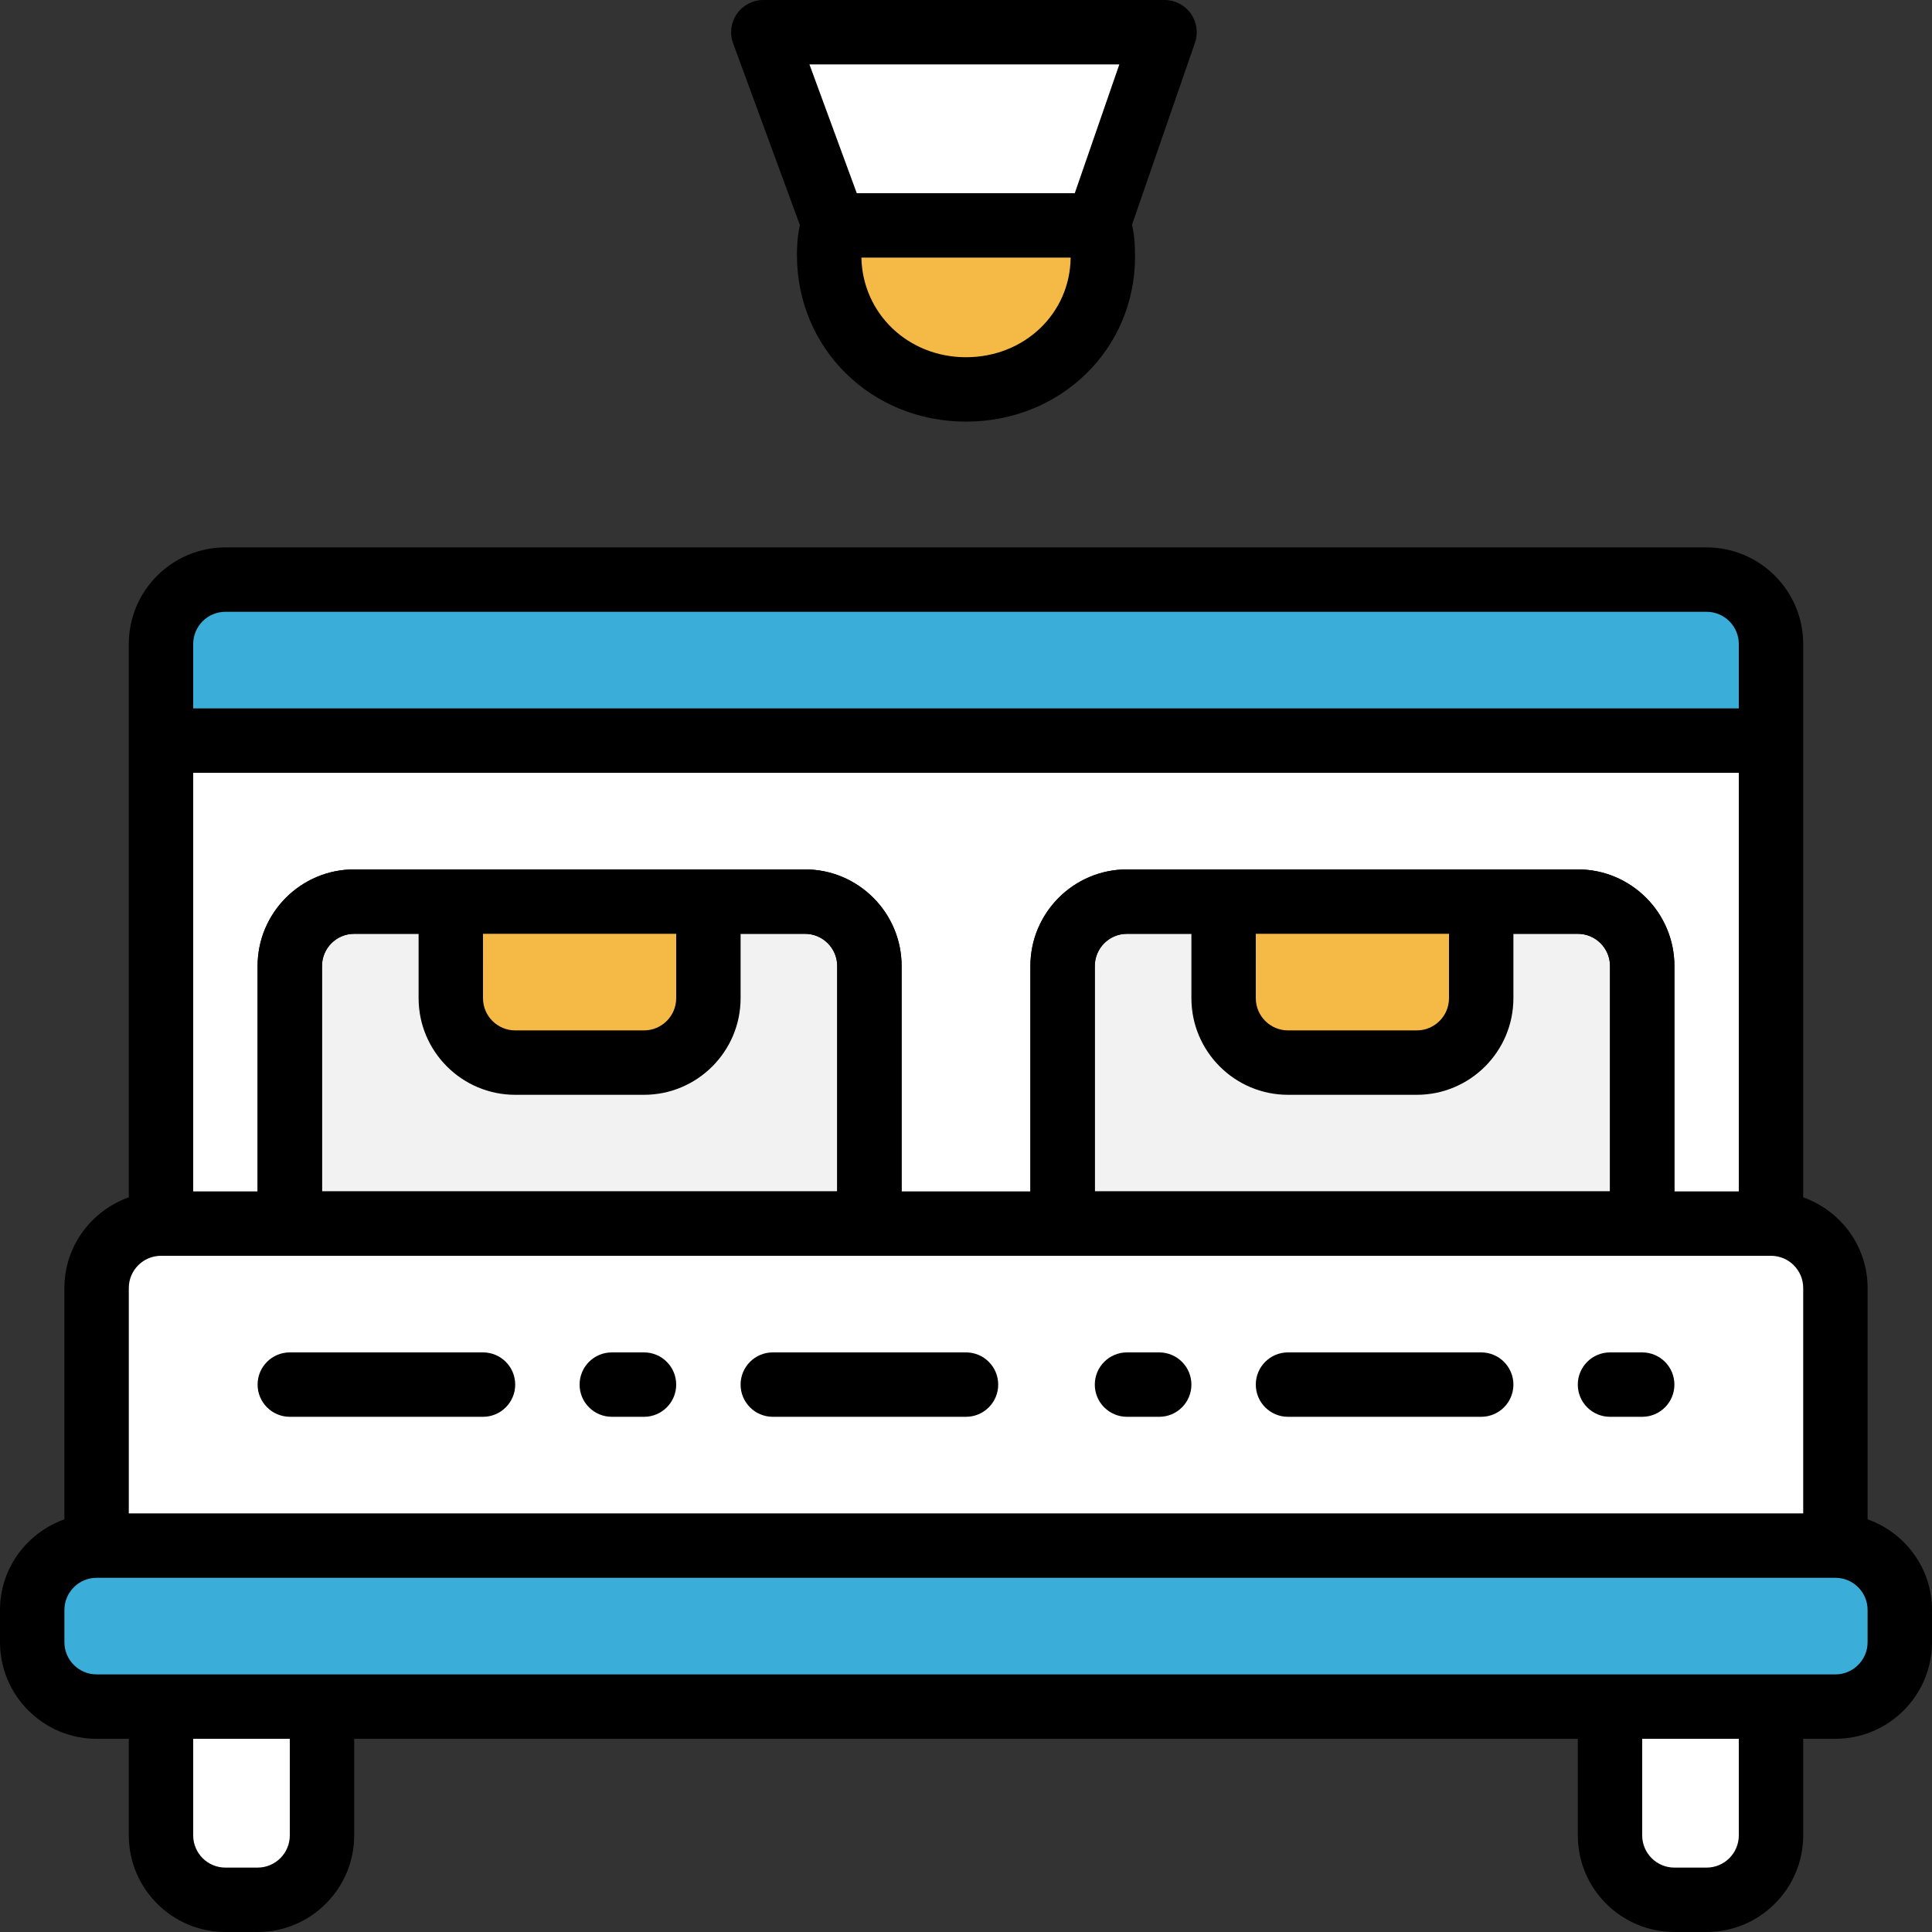 <?xml version="1.0" encoding="iso-8859-1"?>
<!-- Uploaded to: SVG Repo, www.svgrepo.com, Generator: SVG Repo Mixer Tools -->
<svg version="1.1" id="Layer_1" xmlns="http://www.w3.org/2000/svg" xmlns:xlink="http://www.w3.org/1999/xlink" 
	 viewBox="0 0 480 480" xml:space="preserve">
<rect x="0" y="0" width="480" height="480" fill="#333333" stroke="none"/>
<path style="fill:#F5B945;" d="M207.288,56c-0.752,0-1.28,4.376-1.28,7.416c0,18.776,15.224,33.336,34,33.336s34-14.224,34-33
	c0-3.048-0.528-7.752-1.28-7.752H207.288z"/>
<polygon style="fill:#FFFFFF;" points="272.728,56 207.288,56 189.648,8 289.336,8 "/>
<path d="M295.848,3.36C294.344,1.248,291.92,0,289.336,0h-99.688c-2.616,0-5.064,1.28-6.56,3.424
	c-1.504,2.144-1.848,4.88-0.952,7.336l16.6,45.168c-0.688,2.92-0.736,5.888-0.736,7.496c0,23.168,18.448,41.328,42,41.328
	s42-18.008,42-41c0-1.832-0.048-4.936-0.752-7.912l15.64-45.216C297.736,8.168,297.344,5.472,295.848,3.36z M278.096,16l-11.072,32
	h-54.16l-11.76-32H278.096z M240,88.752c-14.384,0-25.688-10.832-25.992-24.752H266C265.864,77.896,254.496,88.752,240,88.752z"/>
<rect x="40" y="184" style="fill:#FFFFFF;" width="400" height="120"/>
<path style="fill:#3AADD9;" d="M440,184H40v-24c0-8.84,7.16-16,16-16h368c8.84,0,16,7.16,16,16V184z"/>
<path style="fill:#FFFFFF;" d="M456,384H24v-64c0-8.84,7.16-16,16-16h400c8.84,0,16,7.16,16,16V384z"/>
<path style="fill:#3AADD9;" d="M456,424H24c-8.84,0-16-7.16-16-16v-8c0-8.84,7.16-16,16-16h432c8.84,0,16,7.16,16,16v8
	C472,416.84,464.84,424,456,424z"/>
<g>
	<path style="fill:#FFFFFF;" d="M424,472h-8c-8.84,0-16-7.16-16-16v-32h40v32C440,464.84,432.84,472,424,472z"/>
	<path style="fill:#FFFFFF;" d="M64,472h-8c-8.84,0-16-7.16-16-16v-32h40v32C80,464.84,72.84,472,64,472z"/>
</g>
<path style="fill:#F2F2F2;" d="M216,304H72v-64c0-8.84,7.16-16,16-16h112c8.84,0,16,7.16,16,16V304z"/>
<path d="M216,312H72c-4.416,0-8-3.576-8-8v-64c0-13.232,10.768-24,24-24h112c13.232,0,24,10.768,24,24v64
	C224,308.424,220.416,312,216,312z M80,296h128v-56c0-4.416-3.592-8-8-8H88c-4.408,0-8,3.584-8,8V296z"/>
<path style="fill:#F5B945;" d="M160,264h-32c-8.84,0-16-7.16-16-16v-24h64v24C176,256.84,168.84,264,160,264z"/>
<path style="fill:#F2F2F2;" d="M408,304H264v-64c0-8.84,7.16-16,16-16h112c8.84,0,16,7.16,16,16V304z"/>
<path d="M408,312H264c-4.416,0-8-3.576-8-8v-64c0-13.232,10.768-24,24-24h112c13.232,0,24,10.768,24,24v64
	C416,308.424,412.416,312,408,312z M272,296h128v-56c0-4.416-3.592-8-8-8H280c-4.408,0-8,3.584-8,8V296z"/>
<path style="fill:#F5B945;" d="M352,264h-32c-8.84,0-16-7.16-16-16v-24h64v24C368,256.84,360.84,264,352,264z"/>
<path d="M464,377.472V320c0-10.416-6.712-19.216-16-22.528V184v-24c0-13.232-10.768-24-24-24H56c-13.232,0-24,10.768-24,24v24
	v113.472c-9.288,3.312-16,12.112-16,22.528v57.472C6.712,380.784,0,389.584,0,400v8c0,13.232,10.768,24,24,24h8v24
	c0,13.232,10.768,24,24,24h8c13.232,0,24-10.768,24-24v-24h304v24c0,13.232,10.768,24,24,24h8c13.232,0,24-10.768,24-24v-24h8
	c13.232,0,24-10.768,24-24v-8C480,389.584,473.288,380.784,464,377.472z M312,232h48v16c0,4.416-3.592,8-8,8h-32
	c-4.408,0-8-3.584-8-8V232z M320,272h32c13.232,0,24-10.768,24-24v-16h16c4.408,0,8,3.584,8,8v56H272v-56c0-4.416,3.592-8,8-8h16v16
	C296,261.232,306.768,272,320,272z M392,216h-24h-64h-24c-13.232,0-24,10.768-24,24v56h-32v-56c0-13.232-10.768-24-24-24h-24h-64H88
	c-13.232,0-24,10.768-24,24v56H48V192h384v104h-16v-56C416,226.768,405.232,216,392,216z M120,232h48v16c0,4.416-3.592,8-8,8h-32
	c-4.408,0-8-3.584-8-8V232z M128,272h32c13.232,0,24-10.768,24-24v-16h16c4.408,0,8,3.584,8,8v56H80v-56c0-4.416,3.592-8,8-8h16v16
	C104,261.232,114.768,272,128,272z M48,160c0-4.416,3.592-8,8-8h368c4.408,0,8,3.584,8,8v16H48V160z M32,320c0-4.416,3.592-8,8-8h32
	h144h48h144h32c4.408,0,8,3.584,8,8v56H32V320z M72,456c0,4.416-3.592,8-8,8h-8c-4.408,0-8-3.584-8-8v-24h24V456z M432,456
	c0,4.416-3.592,8-8,8h-8c-4.408,0-8-3.584-8-8v-24h24V456z M464,408c0,4.416-3.592,8-8,8h-16h-40H80H40H24c-4.408,0-8-3.584-8-8v-8
	c0-4.416,3.592-8,8-8h432c4.408,0,8,3.584,8,8V408z"/>
<path d="M120,352H72c-4.416,0-8-3.576-8-8s3.584-8,8-8h48c4.416,0,8,3.576,8,8S124.416,352,120,352z"/>
<path d="M160,352h-8c-4.416,0-8-3.576-8-8s3.584-8,8-8h8c4.416,0,8,3.576,8,8S164.416,352,160,352z"/>
<path d="M240,352h-48c-4.416,0-8-3.576-8-8s3.584-8,8-8h48c4.416,0,8,3.576,8,8S244.416,352,240,352z"/>
<path d="M288,352h-8c-4.416,0-8-3.576-8-8s3.584-8,8-8h8c4.416,0,8,3.576,8,8S292.416,352,288,352z"/>
<path d="M368,352h-48c-4.416,0-8-3.576-8-8s3.584-8,8-8h48c4.416,0,8,3.576,8,8S372.416,352,368,352z"/>
<path d="M408,352h-8c-4.416,0-8-3.576-8-8s3.584-8,8-8h8c4.416,0,8,3.576,8,8S412.416,352,408,352z"/>
</svg>